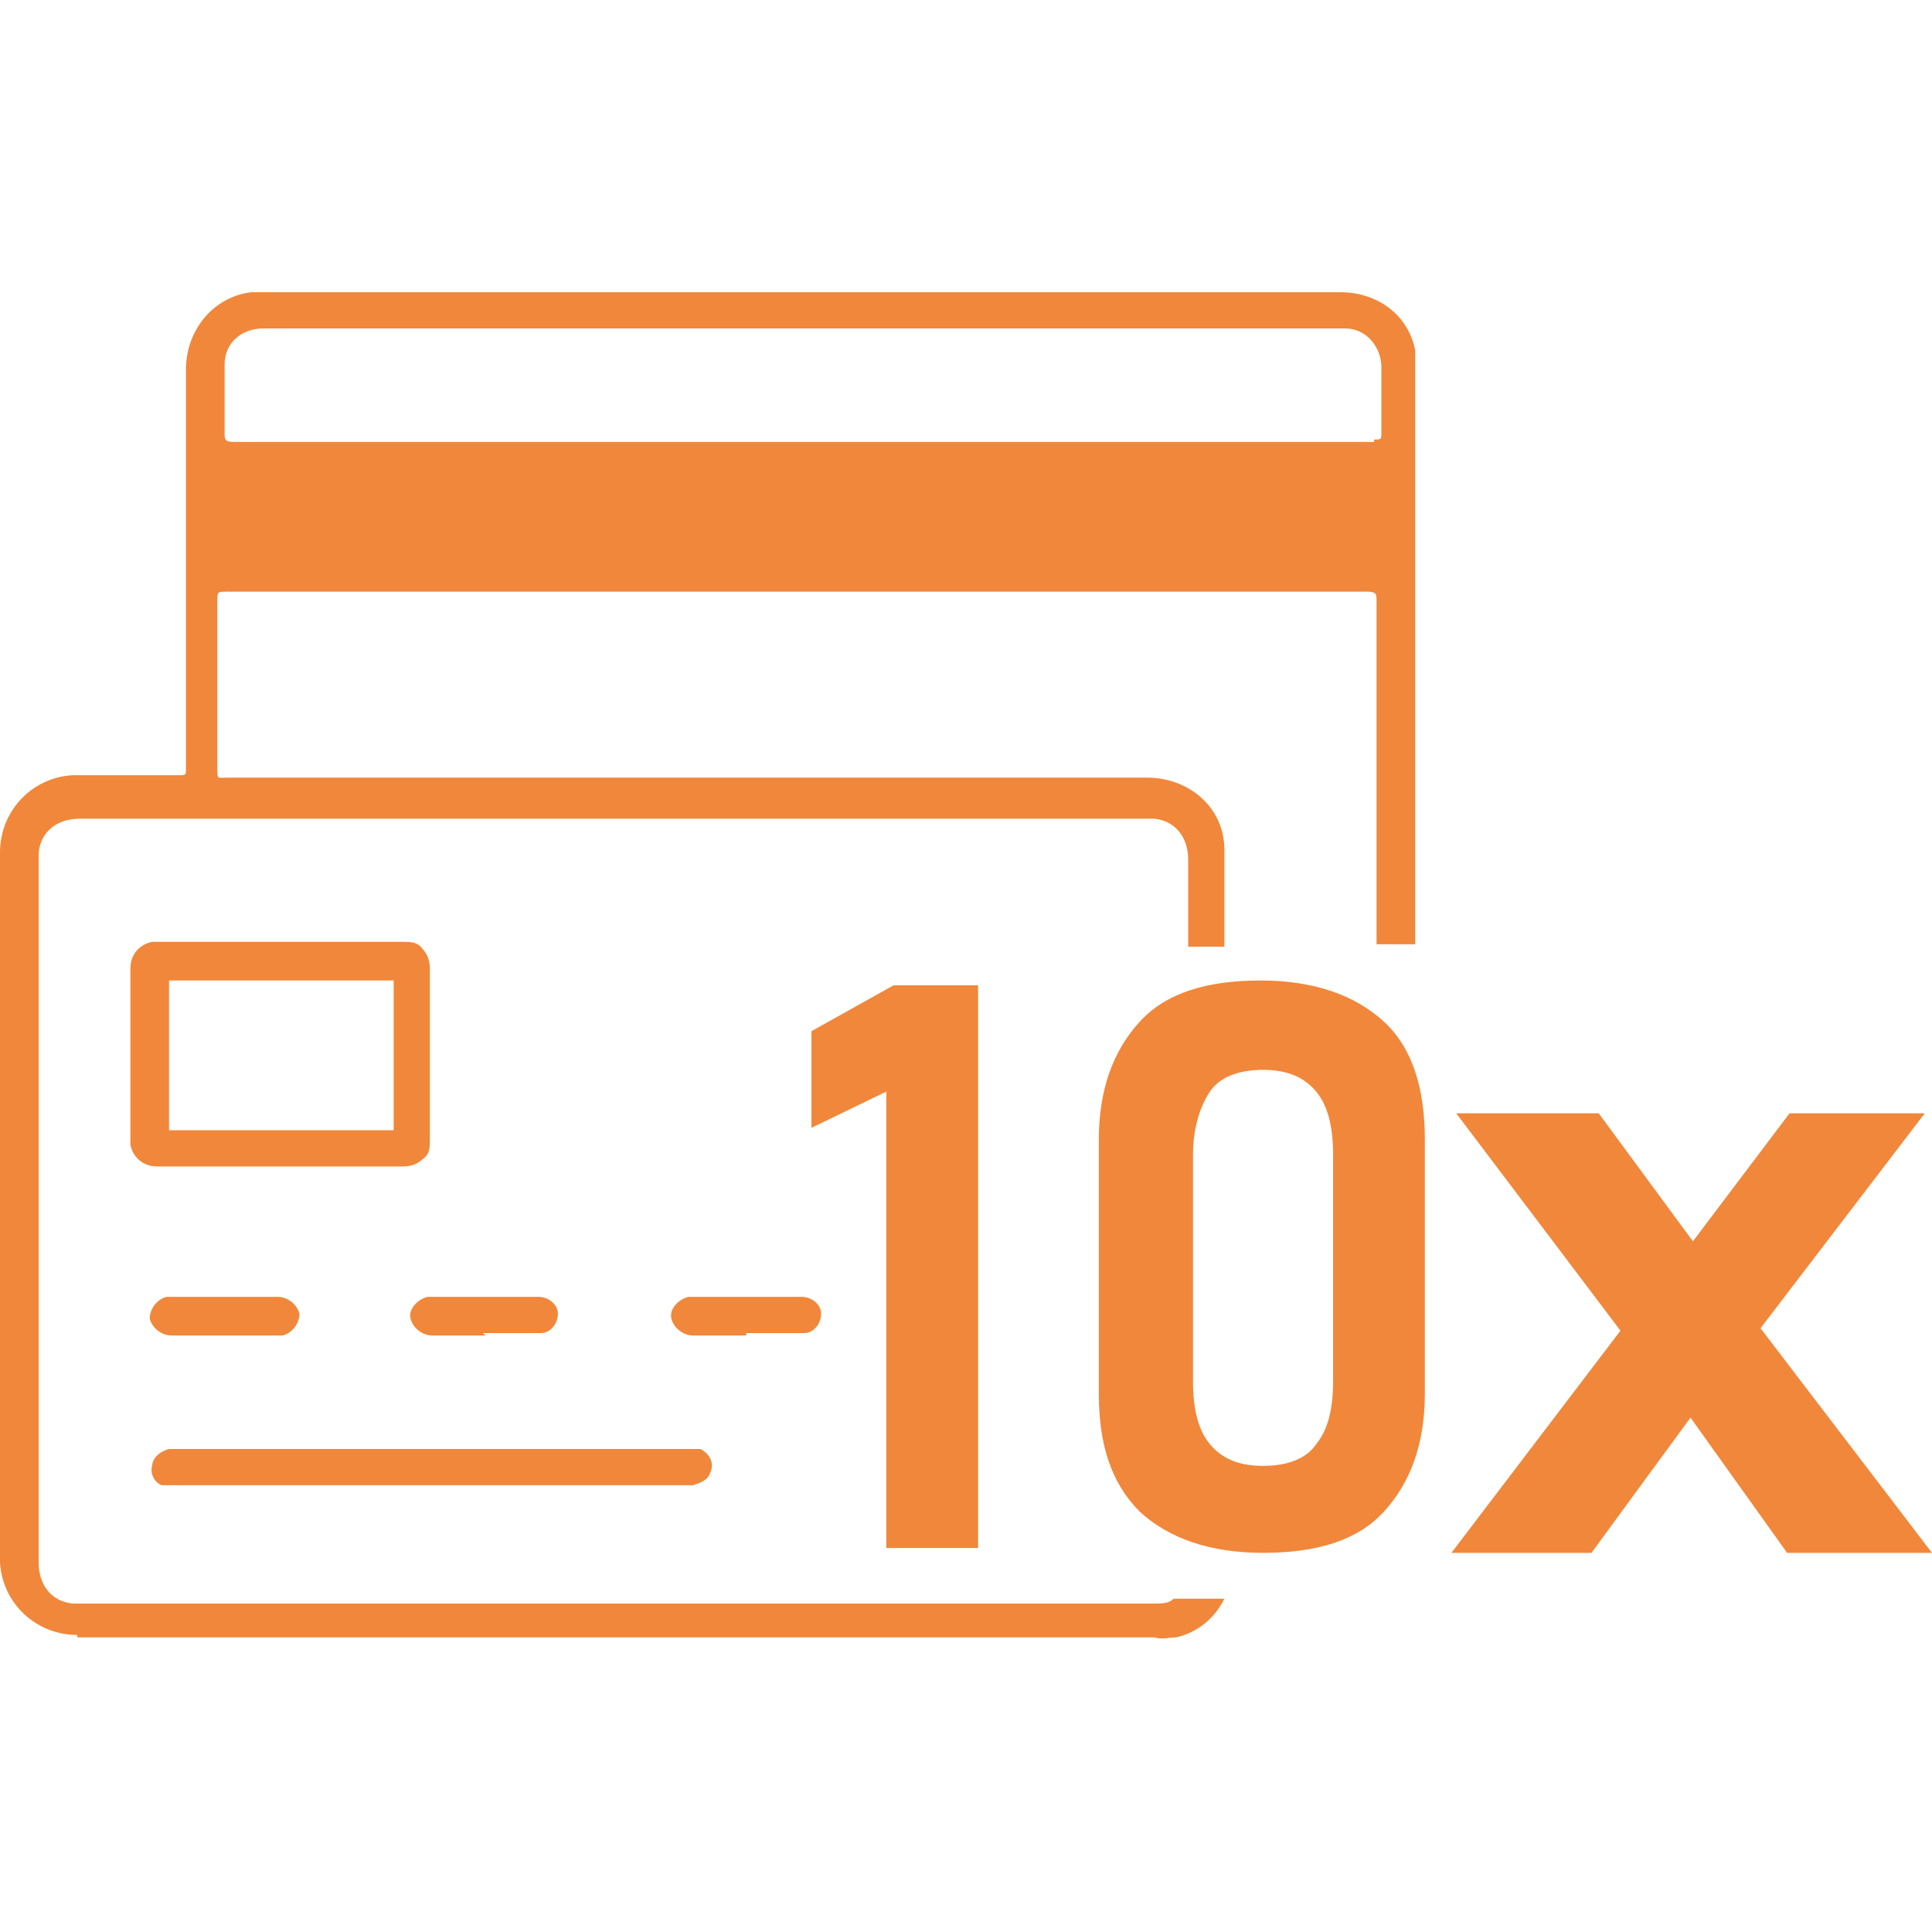 <?xml version="1.0" encoding="UTF-8"?>
<svg id="Camada_1" xmlns="http://www.w3.org/2000/svg" version="1.1" xmlns:xlink="http://www.w3.org/1999/xlink" viewBox="0 0 80 80">
  <!-- Generator: Adobe Illustrator 29.5.1, SVG Export Plug-In . SVG Version: 2.1.0 Build 141)  -->
  <defs>
    <style>
      .st0 {
        fill: none;
      }

      .st1 {
        fill: #f1873a;
      }

      .st2 {
        clip-path: url(#clippath);
      }
    </style>
    <clipPath id="clippath">
      <rect class="st0" width="80" height="80"/>
    </clipPath>
  </defs>
  <g class="st2">
    <g id="Até_7x_no_cartão">
      <path id="União_5" class="st1" d="M3.2,67.7c-1.7,0-3.1-1.3-3.2-3,0,0,0-.1,0-.2v-29.2c0-1.7,1.3-3.1,3-3.2,0,0,.1,0,.2,0,1.4,0,2.8,0,4.2,0,.3,0,.3,0,.3-.3,0-5.5,0-11,0-16.5,0-1.6,1.1-3,2.7-3.2.2,0,.4,0,.6,0h44.5c1.5,0,2.8.9,3.1,2.4,0,.3,0,.5,0,.8v23.8h-1.6c0-4.7,0-9.5,0-14.2,0-.3,0-.4-.4-.4-7.9,0-15.7,0-23.6,0-7.9,0-15.7,0-23.6,0-.4,0-.4,0-.4.4v6.9c0,.5,0,.4.4.4,12.7,0,25.4,0,38.1,0,1.7,0,3.2,1.2,3.2,3,0,0,0,.2,0,.3v3.7h-1.5v-3.6c0-.9-.5-1.6-1.4-1.7-.1,0-.2,0-.3,0H3.3c-.9,0-1.6.5-1.7,1.4,0,.1,0,.2,0,.3v29.1c0,.9.5,1.6,1.4,1.7.1,0,.2,0,.3,0h44.5c.3,0,.6,0,.8-.2h2.1c-.4.8-1.1,1.4-2,1.6-.3,0-.6.1-.9,0H3.2ZM56.9,18.2c.3,0,.3,0,.3-.3,0-.9,0-1.8,0-2.7,0-.8-.6-1.6-1.5-1.6,0,0,0,0-.1,0H10.9c-.9,0-1.6.6-1.6,1.5,0,0,0,.1,0,.2,0,.9,0,1.8,0,2.6,0,.3,0,.4.4.4,7.9,0,15.7,0,23.6,0h18.1c1.8,0,3.7,0,5.5,0ZM74,64.3l-4-5.6-4.1,5.6h-5.8l7-9.2-6.8-9h5.9l3.9,5.3,4-5.3h5.6l-6.8,8.9,7.1,9.3h-6ZM28.4,61.5H7.2c-.2,0-.4,0-.5,0-.3-.1-.5-.5-.4-.8,0-.3.3-.6.7-.7,0,0,.2,0,.2,0h21.3c.2,0,.3,0,.5,0,.4.2.6.6.4,1-.1.3-.4.4-.7.5,0,0-.1,0-.1,0h-.2ZM20.1,55.3h-2.2c-.4,0-.8-.3-.9-.7s.3-.8.7-.9c0,0,0,0,.1,0h4.5c.4,0,.8.3.8.7,0,.4-.3.8-.7.8,0,0,0,0-.1,0h-2.3ZM30.9,55.3h-2.2c-.4,0-.8-.3-.9-.7s.3-.8.7-.9c0,0,.1,0,.2,0h4.5c.4,0,.8.3.8.7,0,.4-.3.8-.7.8,0,0,0,0-.1,0h-2.3ZM9.3,55.3h-2.2c-.4,0-.8-.3-.9-.7,0-.4.3-.8.7-.9,0,0,.1,0,.2,0,1.5,0,3,0,4.4,0,.4,0,.8.3.9.7,0,.4-.3.8-.7.9,0,0-.1,0-.2,0h-2.2ZM16.7,48.3c-1.3,0-2.6,0-3.9,0h-2.4c-1.3,0-2.6,0-3.9,0-.6,0-1-.4-1.1-.9,0,0,0-.1,0-.2,0-2.4,0-4.7,0-7.1,0-.6.4-1,.9-1.1,0,0,.1,0,.2,0,3.4,0,6.8,0,10.2,0,.3,0,.6,0,.8.3.2.2.3.5.3.8,0,2.4,0,4.7,0,7.1,0,.3,0,.6-.3.8-.2.2-.5.3-.8.3h0ZM14,46.8h2.3c0-2.1,0-4.1,0-6.2-3.1,0-6.2,0-9.3,0,0,2.1,0,4.1,0,6.2h7Z"/>
    </g>
  </g>
  <g>
    <path class="st1" d="M40.5,64.1h-3.8v-18.9l-3.1,1.5v-4l3.4-1.9h3.5v23.2Z"/>
    <path class="st1" d="M47.2,62.6c-1.2-1.2-1.7-2.8-1.7-4.9v-10.5c0-2.1.6-3.7,1.7-4.9s2.8-1.7,5-1.7,3.9.6,5.1,1.7,1.7,2.8,1.7,4.9v10.5c0,2.1-.6,3.7-1.7,4.9s-2.8,1.7-5,1.7-3.9-.6-5.1-1.7ZM54.5,59.8c.5-.6.7-1.5.7-2.6v-9.4c0-1.1-.2-2-.7-2.6s-1.2-.9-2.2-.9-1.8.3-2.2.9-.7,1.5-.7,2.6v9.4c0,1.1.2,2,.7,2.6s1.2.9,2.2.9,1.8-.3,2.2-.9Z"/>
  </g>
</svg>
